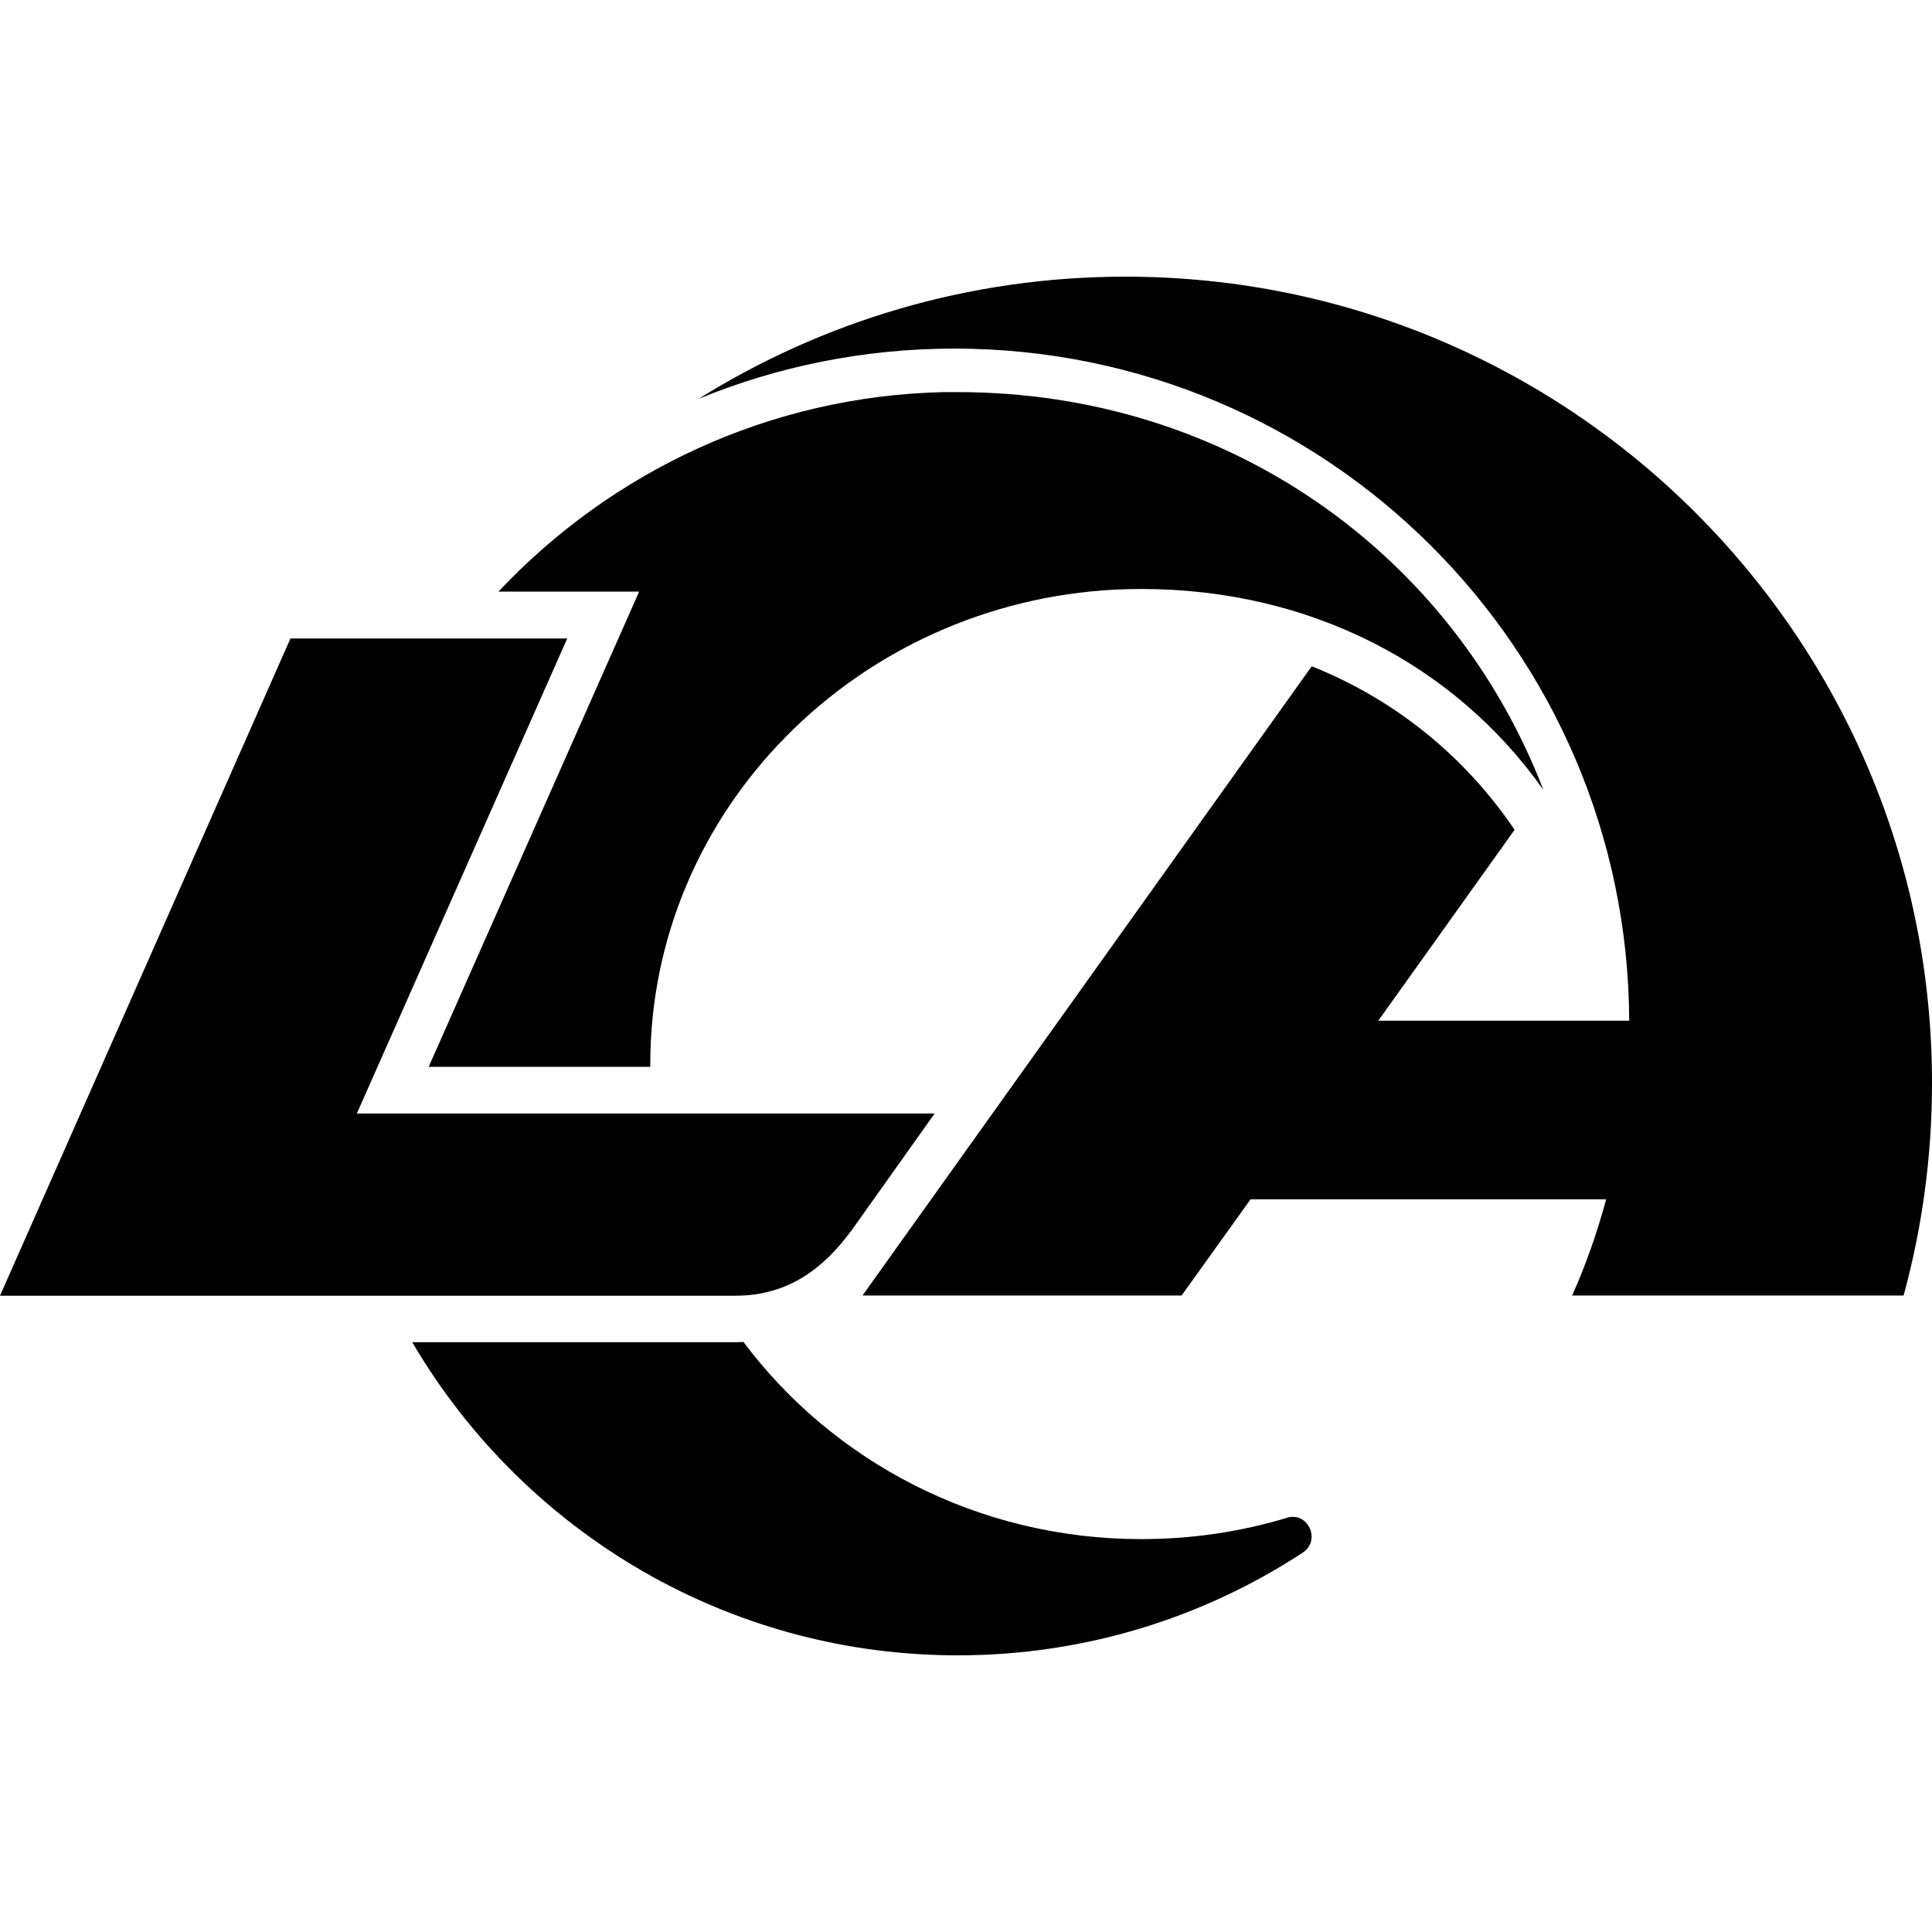 <svg width="70" height="70" viewBox="0 0 70 70" fill="none" xmlns="http://www.w3.org/2000/svg">
<path d="M46.842 54.958C46.77 54.958 46.698 54.966 46.626 54.994C44.956 55.498 43.185 55.765 41.349 55.765C35.425 55.765 30.17 52.943 26.938 48.623C26.844 48.623 26.75 48.631 26.657 48.631H14.937C17.025 52.194 20.041 55.138 23.662 57.14C26.938 58.946 30.695 59.976 34.698 59.976C39.312 59.976 43.61 58.608 47.202 56.254C47.806 55.858 47.483 54.958 46.842 54.958Z" fill="black"/>
<path d="M15.52 38.653H23.561C23.561 38.653 23.561 38.589 23.561 38.553C23.561 29.367 31.041 21.837 40.421 21.362C40.73 21.348 41.04 21.34 41.356 21.34C47.461 21.34 52.709 24.076 55.919 28.618C52.615 20.038 44.445 14.207 34.705 14.207C34.539 14.207 34.374 14.207 34.208 14.207C27.859 14.343 22.129 17.108 18.061 21.434H23.158L15.535 38.646L15.52 38.653Z" fill="black"/>
<path d="M30.825 44.621L33.863 40.345H12.929L20.552 23.133H10.524L0 46.946H26.657C28.593 46.946 29.867 45.91 30.825 44.614" fill="black"/>
<path d="M40.773 10.024C35.094 10.024 29.795 11.651 25.311 14.451C28.168 13.278 31.3 12.63 34.575 12.63C48.051 12.63 58.979 23.529 59.029 36.983H49.937L54.876 30.065C53.09 27.416 50.535 25.336 47.526 24.141L31.25 46.939H42.811L45.309 43.455H58.194C57.87 44.657 57.46 45.823 56.963 46.939H68.971C69.64 44.492 70 41.914 70 39.251C70.007 23.111 56.913 10.024 40.773 10.024Z" fill="black"/>
</svg>
